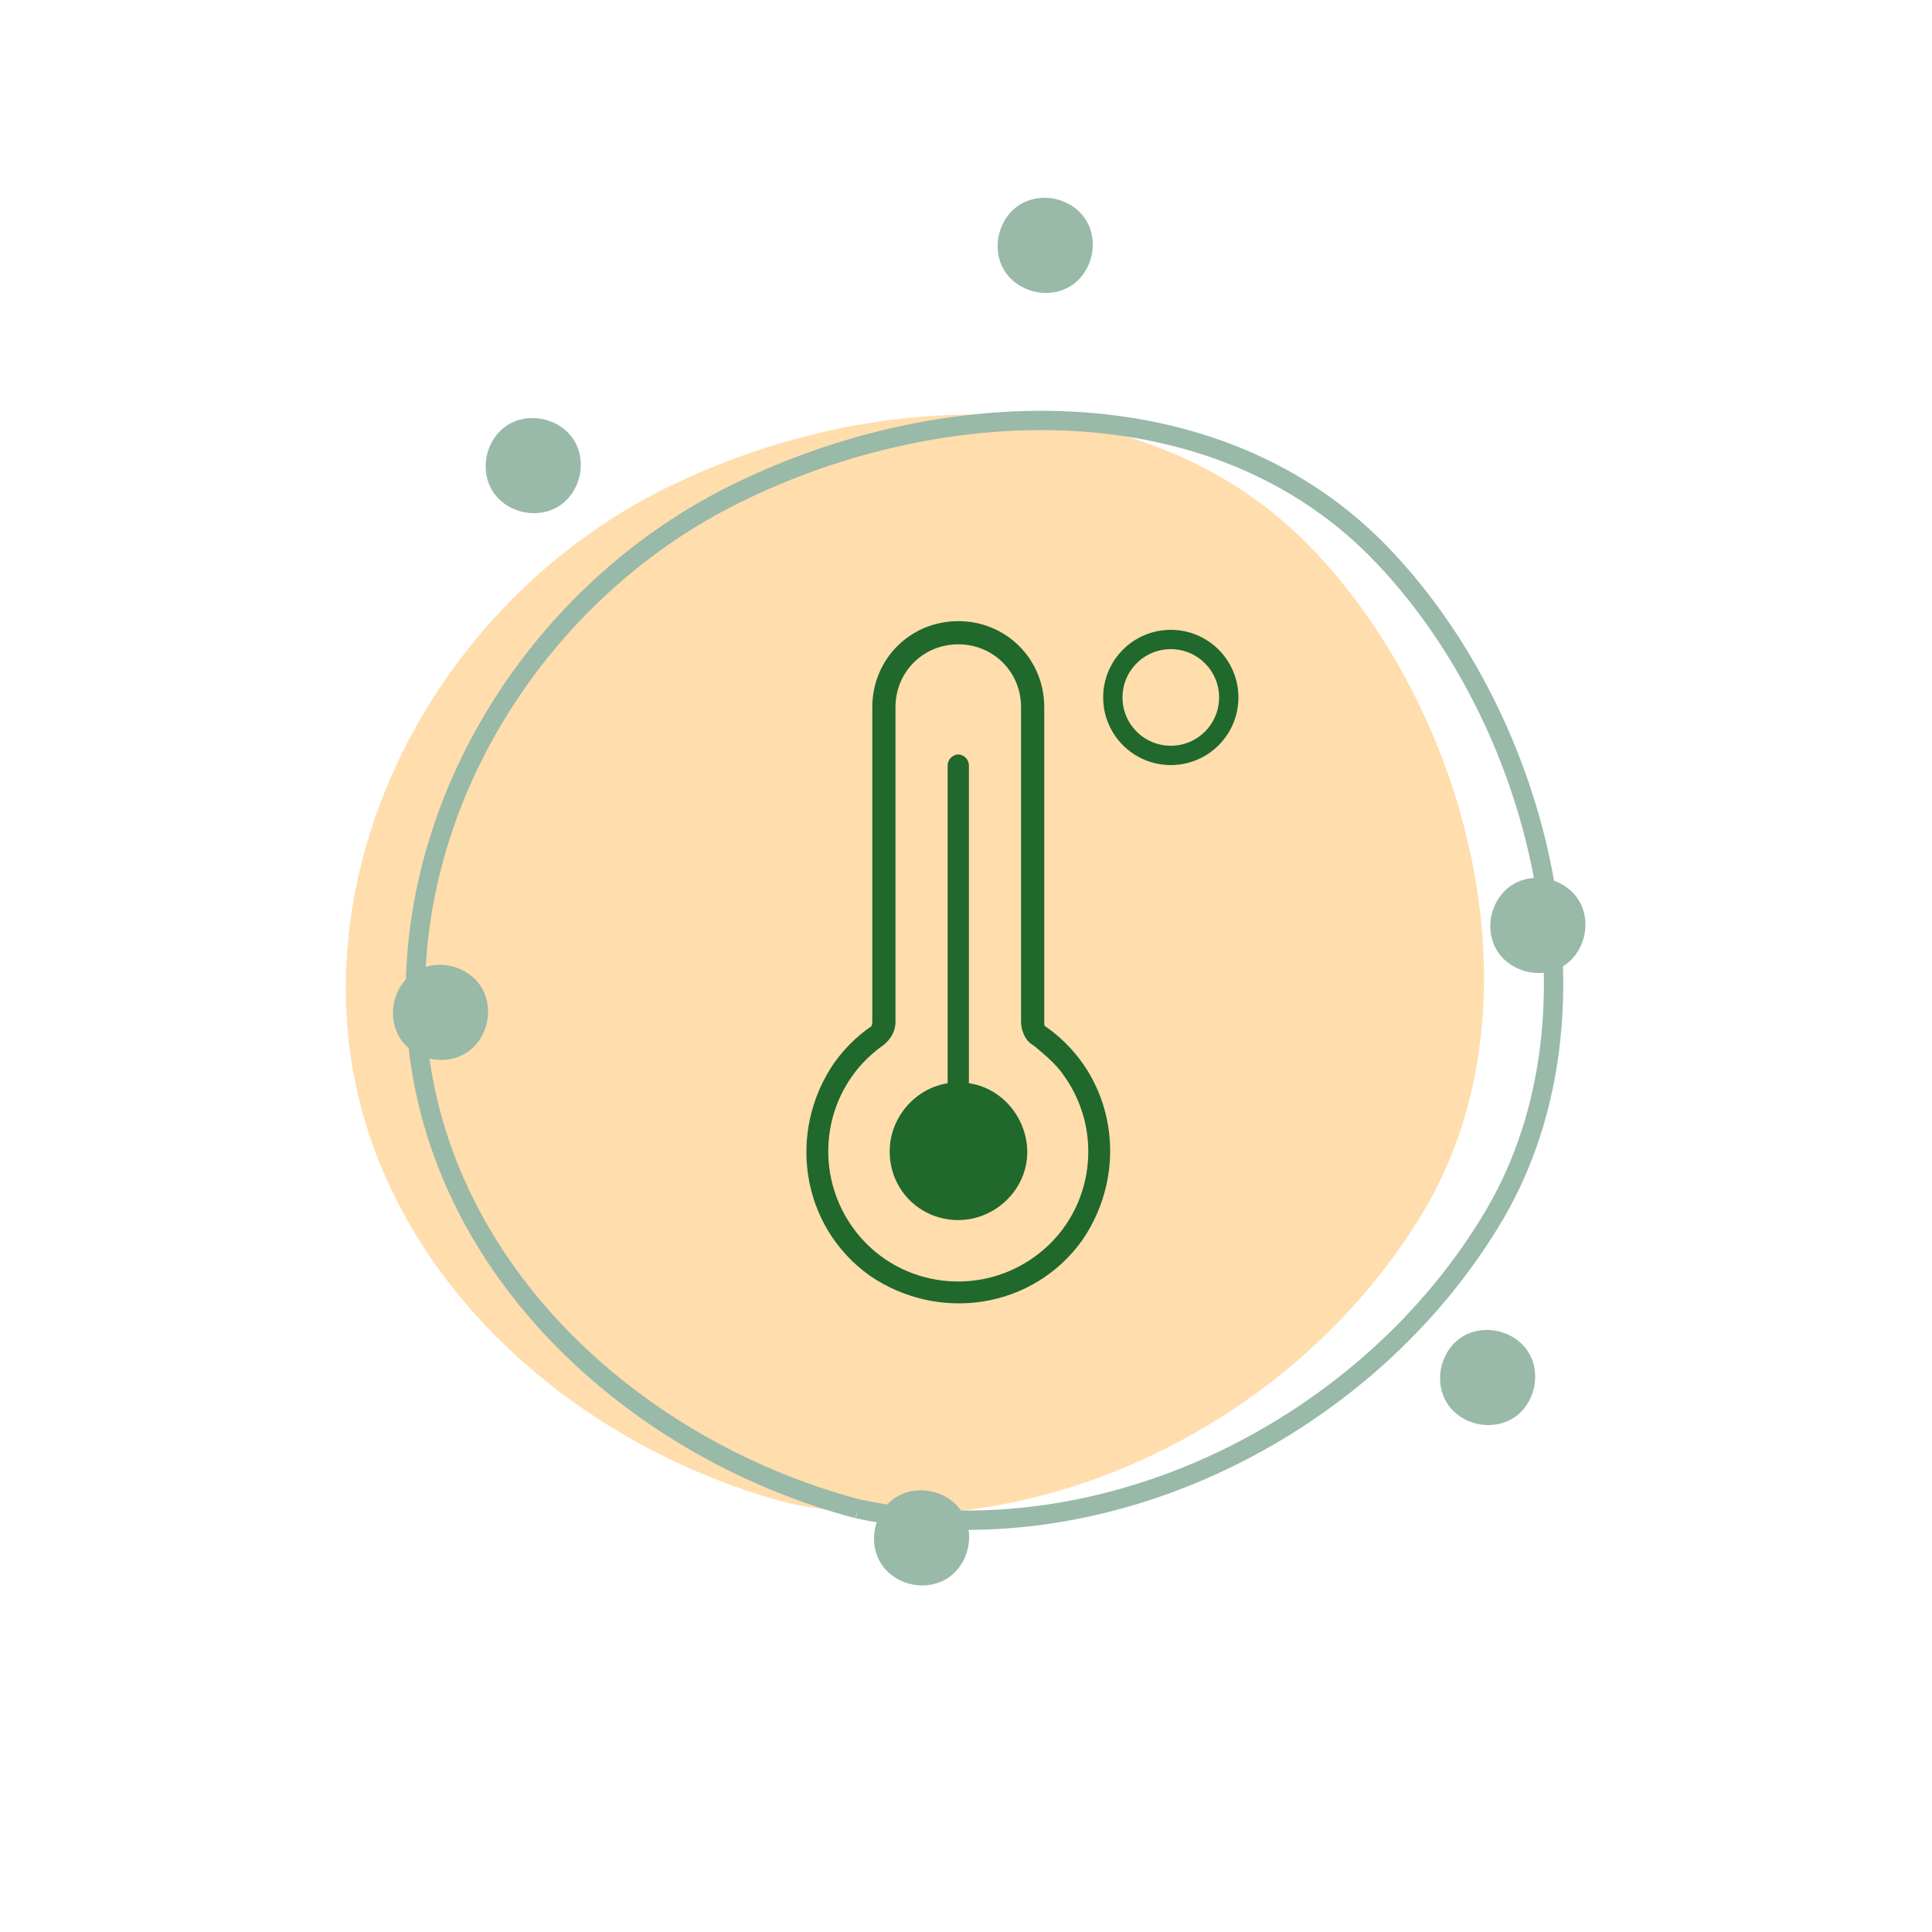<svg xmlns="http://www.w3.org/2000/svg" id="Ebene_1" width="100" height="100" viewBox="0 0 100 100"><defs><style>      .st0, .st1, .st2 {        fill: none;      }      .st3 {        fill: #ffddad;      }      .st1, .st4 {        stroke: #20682c;      }      .st4 {        fill: #20682c;        stroke-width: .3px;      }      .st5 {        fill: #99b9a9;        fill-rule: evenodd;      }      .st2 {        stroke: #99b9a9;        stroke-miterlimit: 10;        stroke-width: 1px;      }    </style></defs><g id="icon_hitzestabil"><g id="Gruppe_82"><path id="Pfad_52" class="st3" d="M40.8,77.8c-12.1-3.2-22.8-13.3-22.9-26.4-.1-10.8,6.6-21,16.1-25.9,10.7-5.5,25.4-6.2,34.1,3.1,8,8.5,11.8,23.4,5.7,33.9-6.5,11.1-20.3,18-33,15.3"></path><path id="Pfad_63" class="st2" d="M44.4,78.1c-12.1-3.2-22.8-13.3-22.9-26.4-.1-10.8,6.6-21,16.1-25.9,10.7-5.5,25.4-6.2,34.1,3.1,8,8.5,11.8,23.4,5.7,33.9-6.5,11.1-20.3,18-33,15.3"></path></g><g id="Gruppe_90"><path id="Pfad_76" class="st5" d="M77.8,46.2c-.9,1-.9,2.6.1,3.5s2.6.9,3.5-.1.9-2.6-.1-3.5-2.6-.9-3.5.1"></path><path id="Pfad_77" class="st5" d="M25.8,22.4c-.9,1-.9,2.6.1,3.5s2.6.9,3.5-.1.9-2.6-.1-3.5-2.6-.9-3.5.1"></path><path id="Pfad_78" class="st5" d="M52.3,11c-.9,1-.9,2.6.1,3.5s2.6.9,3.5-.1.9-2.6-.1-3.5-2.6-.9-3.5.1"></path><path id="Pfad_79" class="st5" d="M75.2,69.6c-.9,1-.9,2.6.1,3.5s2.6.9,3.5-.1.9-2.6-.1-3.5-2.6-.9-3.5.1"></path><path id="Pfad_80" class="st5" d="M45.9,77.9c-.9,1-.9,2.6.1,3.5s2.6.9,3.5-.1.9-2.6-.1-3.5-2.6-.9-3.5.1"></path><path id="Pfad_81" class="st5" d="M21,50.7c-.9,1-.9,2.6.1,3.5s2.6.9,3.5-.1.9-2.6-.1-3.5-2.6-.9-3.5.1"></path></g><path id="Pfad_11988" class="st4" d="M49.6,33.2c-1.9,0-3.4,1.5-3.4,3.4v16.3c0,.4-.2.8-.6,1.1-3.1,2.2-3.8,6.5-1.6,9.6,2.2,3.1,6.5,3.8,9.6,1.6s3.8-6.5,1.6-9.6c-.4-.6-1-1.1-1.6-1.6-.4-.2-.6-.7-.6-1.1v-16.3c0-1.9-1.5-3.4-3.4-3.4ZM45.3,36.6c0-2.4,1.9-4.3,4.3-4.3h0c2.4,0,4.3,1.9,4.3,4.3h0v16.3c0,.2,0,.3.2.4,3.5,2.5,4.2,7.3,1.8,10.8-2.5,3.5-7.3,4.2-10.8,1.8-3.5-2.5-4.2-7.3-1.8-10.8.5-.7,1.1-1.3,1.8-1.8.1,0,.2-.2.2-.4v-16.3ZM49.6,63c-1.9,0-3.4-1.5-3.4-3.4,0-1.7,1.3-3.2,3-3.4v-16.6c0-.2.2-.4.4-.4.2,0,.4.2.4.4v16.6c1.9.2,3.2,2,3,3.8-.2,1.7-1.7,3-3.4,3Z"></path><g id="Ellipse_61"><circle class="st0" cx="60.6" cy="36.1" r="3.5"></circle><circle class="st1" cx="60.6" cy="36.1" r="3"></circle></g></g></svg>